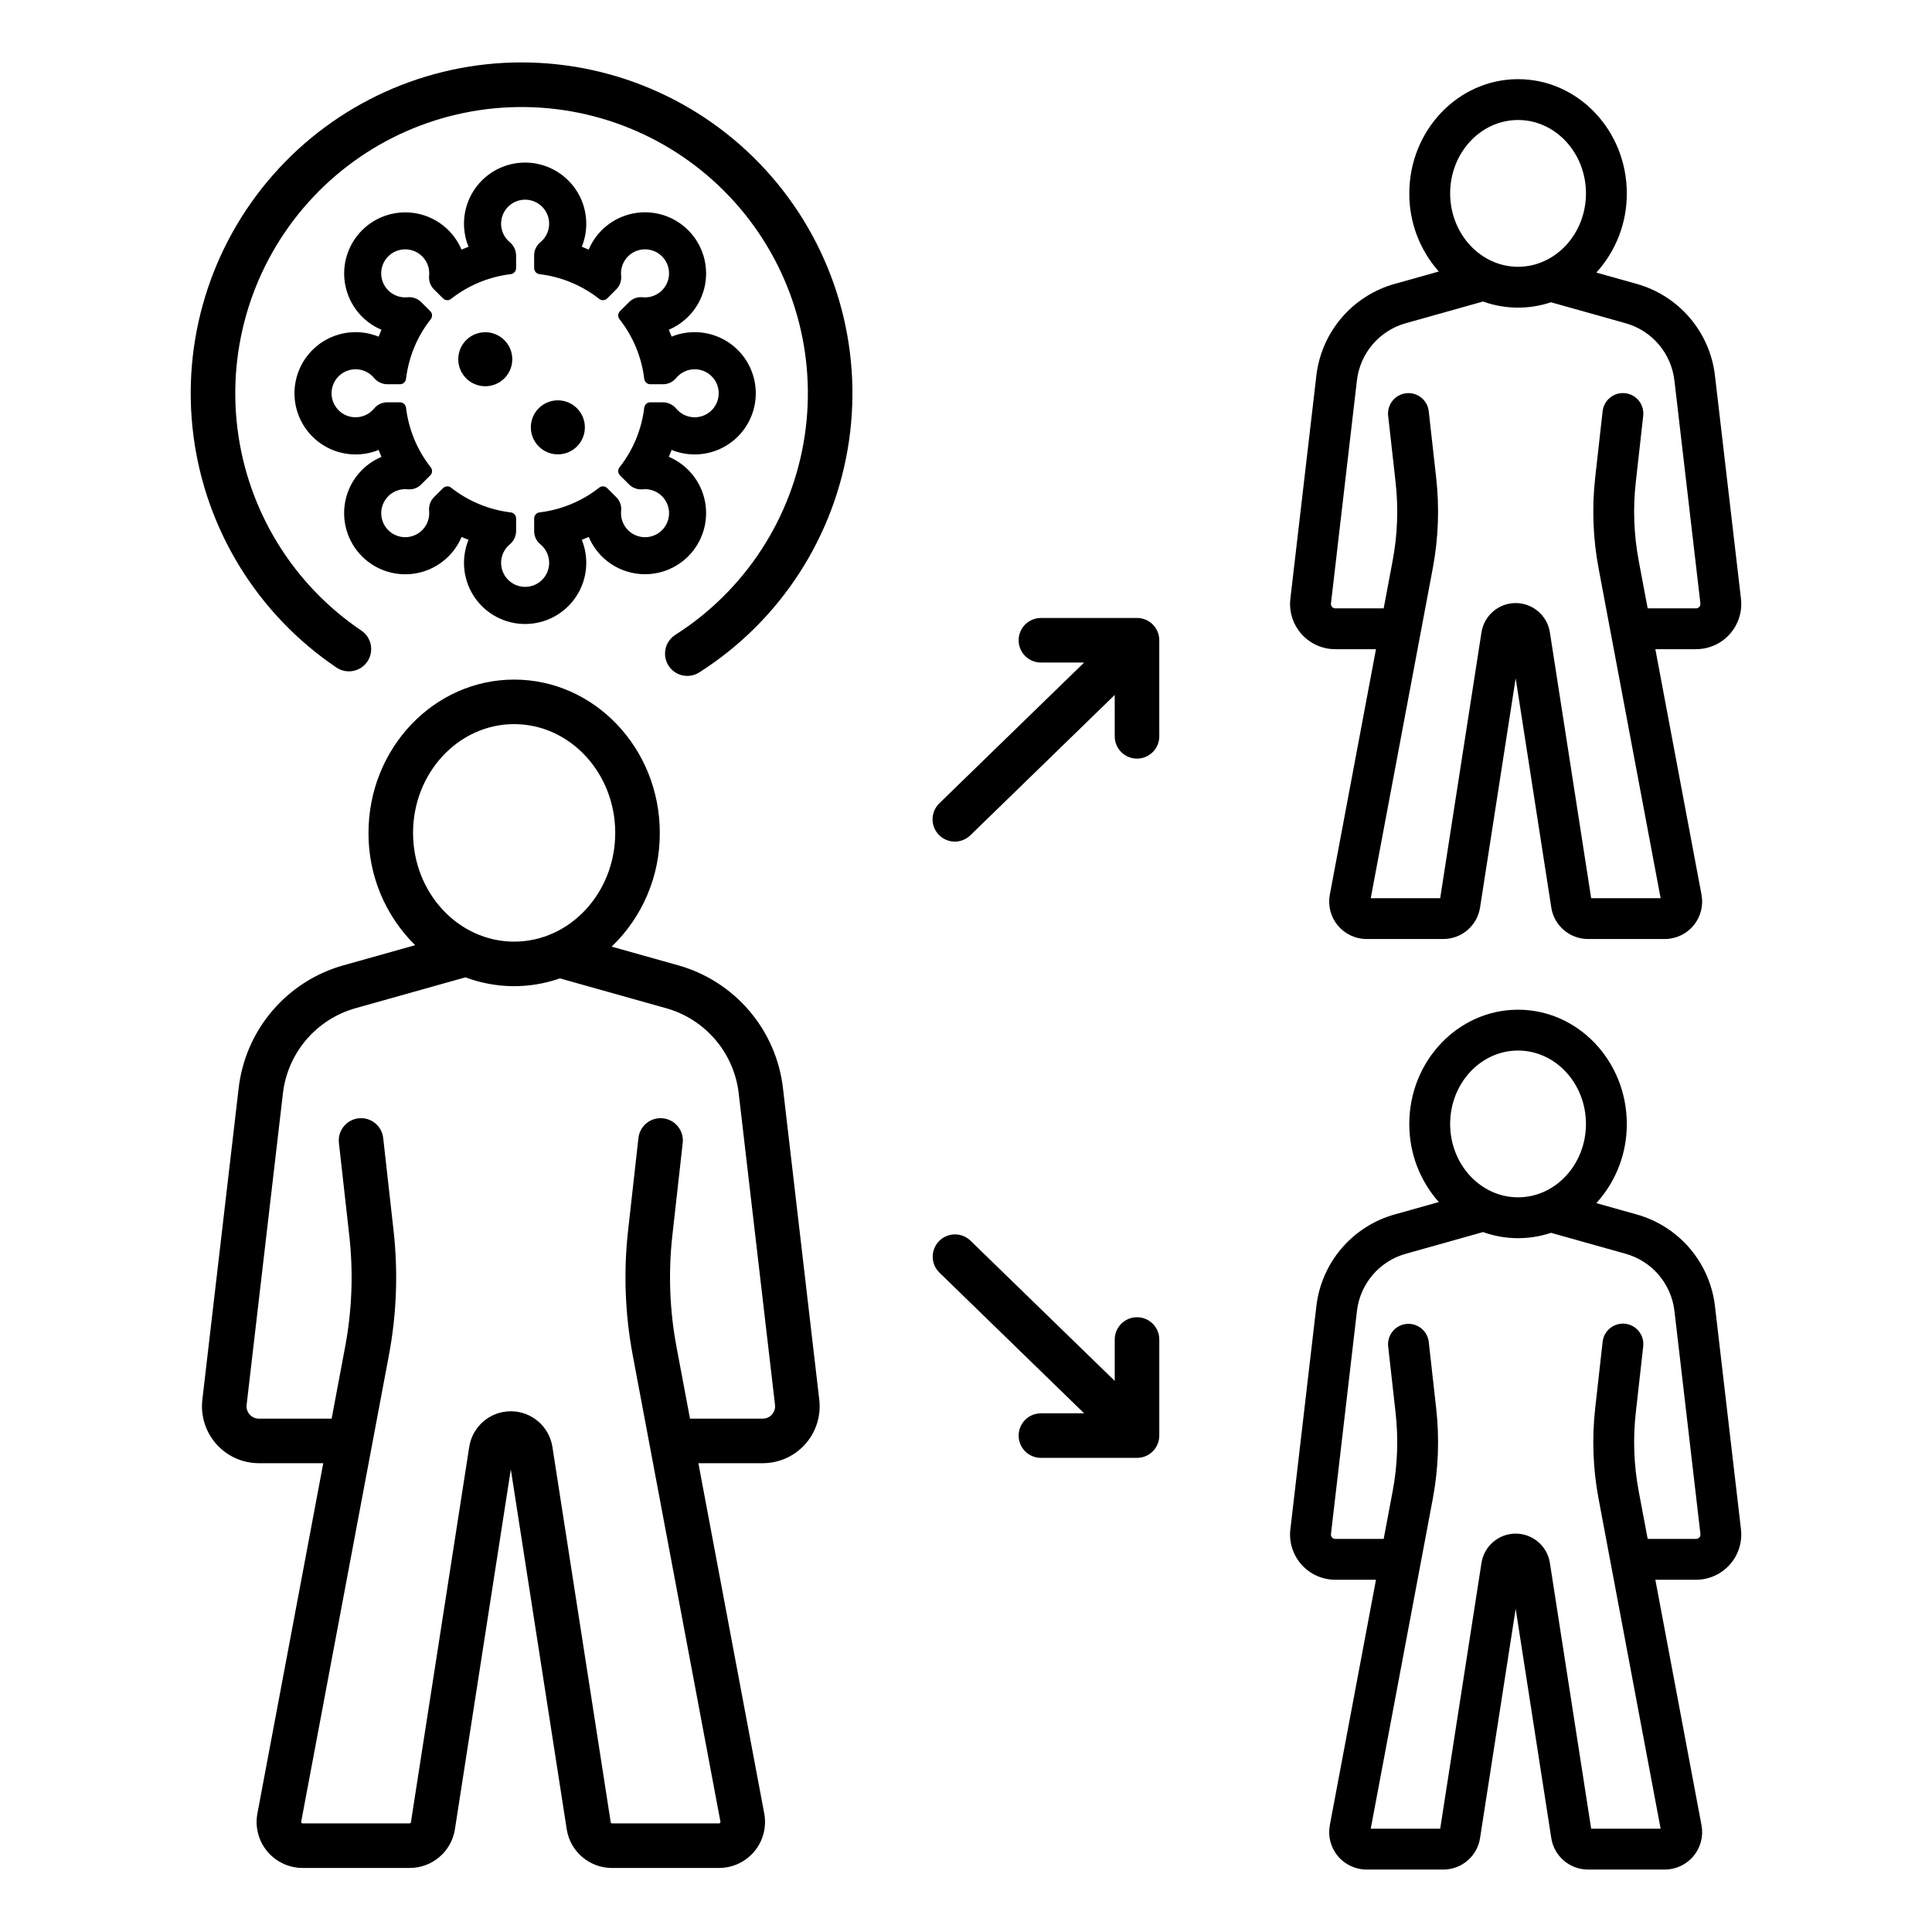 <?xml version="1.0" encoding="UTF-8"?>
<!-- Uploaded to: SVG Repo, www.svgrepo.com, Generator: SVG Repo Mixer Tools -->
<svg fill="#000000" width="800px" height="800px" version="1.1" viewBox="144 144 512 512" xmlns="http://www.w3.org/2000/svg">
 <g>
  <path d="m351.5 432.42c-0.867-7.59-3.981-14.75-8.941-20.559-4.957-5.812-11.539-10.008-18.898-12.059l-17.566-4.934c8.203-7.875 12.816-18.773 12.758-30.145 0-22.402-17.316-40.625-38.598-40.625s-38.598 18.227-38.598 40.625c-0.055 11.18 4.402 21.91 12.363 29.762l-18.938 5.32v-0.004c-7.359 2.051-13.941 6.246-18.902 12.059-4.957 5.809-8.07 12.969-8.938 20.559l-9.617 82.523h0.004c-0.5 4.273 0.852 8.559 3.711 11.77 2.863 3.215 6.961 5.051 11.262 5.051h17.066l-17.453 92.82c-0.672 3.566 0.281 7.246 2.598 10.039 2.316 2.789 5.754 4.406 9.383 4.406h28.324c6.019 0.027 11.152-4.367 12.047-10.32l14.805-95.305 14.805 95.305c0.895 5.953 6.023 10.348 12.047 10.32h28.324c3.625 0 7.066-1.617 9.383-4.406 2.316-2.793 3.269-6.473 2.598-10.039l-17.453-92.82h17.066c4.301 0 8.398-1.836 11.258-5.051 2.863-3.215 4.215-7.496 3.715-11.77zm-98.035-67.699c0-15.891 12.016-28.82 26.789-28.82 14.773 0 26.789 12.926 26.789 28.82 0 15.895-12.02 28.82-26.789 28.82-14.773 0-26.789-12.93-26.789-28.816zm95.117 154.14c-0.617 0.699-1.508 1.098-2.441 1.094h-19.285l-3.57-18.988c-1.836-9.746-2.207-19.715-1.102-29.57l2.742-24.508c0.363-3.242-1.969-6.164-5.211-6.523-3.242-0.363-6.16 1.969-6.523 5.211l-2.742 24.508c-1.234 11.02-0.82 22.164 1.23 33.062l4.492 23.883 0.004 0.027 18.746 99.707v0.004c0.023 0.109-0.008 0.227-0.082 0.316-0.074 0.086-0.18 0.137-0.297 0.137h-28.32c-0.191 0.004-0.352-0.137-0.379-0.324l-15.449-99.449c-0.844-5.438-5.523-9.445-11.023-9.445s-10.18 4.008-11.023 9.445l-15.449 99.449c-0.027 0.188-0.188 0.328-0.379 0.324h-28.324c-0.113 0-0.223-0.051-0.293-0.137-0.074-0.09-0.105-0.207-0.082-0.32l18.746-99.711 0.004-0.012 4.492-23.895c2.051-10.898 2.465-22.043 1.23-33.062l-2.742-24.508c-0.363-3.242-3.285-5.574-6.523-5.211-3.242 0.363-5.574 3.281-5.215 6.523l2.746 24.508c1.102 9.855 0.734 19.824-1.102 29.57l-3.57 18.988h-19.285c-0.934 0-1.82-0.398-2.441-1.094-0.621-0.695-0.914-1.625-0.805-2.551l9.617-82.523c0.602-5.262 2.758-10.227 6.195-14.254 3.441-4.031 8.004-6.941 13.105-8.363l28.926-8.125c0.047-0.012 0.09-0.031 0.137-0.047v0.004c8.059 3.027 16.922 3.129 25.043 0.281l28.09 7.891v-0.004c5.102 1.422 9.664 4.332 13.105 8.363 3.438 4.027 5.594 8.992 6.195 14.254l9.617 82.523c0.109 0.926-0.184 1.855-0.805 2.551z"/>
  <path d="m497.86 316.04h10.789l-12.234 65.059c-0.543 2.902 0.23 5.891 2.113 8.164 1.883 2.269 4.684 3.586 7.633 3.586h20.281c4.894 0.02 9.066-3.555 9.797-8.395l9.43-60.707 9.43 60.707h-0.004c0.73 4.84 4.902 8.414 9.801 8.395h20.281-0.004c2.953 0 5.75-1.316 7.633-3.586 1.883-2.273 2.656-5.262 2.113-8.164l-12.234-65.059h10.793c3.418 0 6.672-1.461 8.945-4.012 2.273-2.555 3.348-5.957 2.953-9.352l-6.887-59.09c-0.648-5.668-2.973-11.016-6.676-15.352-3.703-4.34-8.617-7.477-14.113-9.008l-10.66-2.992h0.004c5.227-5.734 8.109-13.227 8.078-20.984 0-16.691-12.93-30.273-28.82-30.273-15.891 0-28.82 13.582-28.82 30.273h-0.004c-0.031 7.629 2.754 15 7.82 20.703l-11.664 3.277v-0.004c-5.496 1.531-10.41 4.668-14.113 9.008-3.703 4.336-6.027 9.684-6.676 15.352l-6.883 59.09c-0.398 3.394 0.676 6.797 2.949 9.352 2.273 2.555 5.527 4.012 8.945 4.012zm48.441-140.24c9.922 0 17.996 8.727 17.996 19.449 0 10.723-8.074 19.449-17.996 19.449-9.926 0-17.996-8.727-17.996-19.449-0.004-10.723 8.07-19.445 17.992-19.445zm-42.707 69.043c0.406-3.535 1.855-6.871 4.164-9.574 2.309-2.707 5.375-4.664 8.801-5.617l20.457-5.746c5.809 2.09 12.152 2.16 18.008 0.199l19.75 5.547c3.426 0.953 6.492 2.91 8.801 5.617 2.309 2.703 3.758 6.039 4.164 9.574l6.887 59.09h-0.004c0.039 0.324-0.062 0.652-0.281 0.898-0.223 0.246-0.535 0.391-0.863 0.391h-12.828l-2.375-12.633c-1.293-6.863-1.551-13.883-0.773-20.82l1.965-17.547-0.004-0.004c0.172-1.43-0.238-2.871-1.133-4-0.895-1.129-2.207-1.855-3.637-2.016-1.434-0.16-2.871 0.258-3.996 1.164-1.121 0.902-1.84 2.215-1.988 3.648l-1.965 17.547v0.004c-0.898 8.008-0.598 16.105 0.895 24.023l3.219 17.125 0.004 0.016 13.219 70.297h-18.406l-10.941-70.445c-0.695-4.469-4.543-7.762-9.066-7.762-4.519 0-8.367 3.297-9.062 7.766l-10.941 70.441h-18.406l13.219-70.297 0.004-0.016 3.219-17.125c1.492-7.922 1.793-16.02 0.895-24.027l-1.965-17.547h0.004c-0.156-1.434-0.871-2.742-1.996-3.644-1.121-0.902-2.559-1.32-3.988-1.16-1.43 0.16-2.738 0.883-3.637 2.012-0.895 1.129-1.305 2.566-1.137 3.996l1.965 17.547c0.777 6.941 0.516 13.957-0.777 20.82l-2.375 12.633h-12.824c-0.332 0-0.645-0.141-0.863-0.387-0.219-0.246-0.324-0.574-0.285-0.902z"/>
  <path d="m598.49 490.19c-0.648-5.668-2.973-11.012-6.676-15.352s-8.617-7.473-14.113-9.004l-10.66-2.992h0.004c5.227-5.738 8.109-13.227 8.074-20.988 0-16.691-12.93-30.273-28.82-30.273s-28.82 13.582-28.82 30.273c-0.031 7.629 2.754 15 7.82 20.703l-11.664 3.277c-5.496 1.531-10.41 4.664-14.113 9.004-3.703 4.34-6.027 9.688-6.676 15.355l-6.883 59.09h-0.004c-0.395 3.394 0.68 6.797 2.953 9.352 2.273 2.551 5.527 4.012 8.945 4.012h10.793l-12.234 65.059c-0.543 2.898 0.23 5.891 2.113 8.16 1.883 2.273 4.684 3.586 7.633 3.586h20.281c4.894 0.023 9.066-3.551 9.797-8.391l9.43-60.707 9.43 60.707h-0.004c0.734 4.84 4.902 8.414 9.801 8.391h20.281-0.004c2.953 0 5.75-1.312 7.633-3.586 1.883-2.269 2.656-5.262 2.113-8.16l-12.234-65.059h10.793c3.418 0 6.672-1.461 8.945-4.016 2.273-2.551 3.348-5.953 2.953-9.352zm-52.191-67.785c9.922 0 17.996 8.727 17.996 19.449 0 10.723-8.074 19.449-17.996 19.449-9.926 0-17.996-8.727-17.996-19.449 0-10.723 8.074-19.449 17.996-19.449zm48.043 129.03c-0.219 0.25-0.535 0.391-0.863 0.387h-12.828l-2.375-12.633c-1.293-6.863-1.551-13.879-0.773-20.82l1.965-17.547-0.004-0.004c0.172-1.43-0.238-2.871-1.133-4-0.895-1.129-2.207-1.852-3.637-2.012-1.434-0.16-2.871 0.258-3.996 1.16-1.121 0.902-1.84 2.215-1.988 3.648l-1.965 17.547v0.004c-0.898 8.008-0.598 16.105 0.895 24.023l3.219 17.125 0.004 0.016 13.219 70.297h-18.406l-10.941-70.441c-0.695-4.469-4.543-7.762-9.066-7.762-4.519 0-8.367 3.297-9.062 7.766l-10.941 70.438h-18.406l13.219-70.297 0.004-0.016 3.219-17.125c1.492-7.918 1.793-16.016 0.895-24.023l-1.965-17.547 0.004-0.004c-0.348-2.957-3.019-5.082-5.981-4.75-2.957 0.332-5.094 2.992-4.777 5.953l1.965 17.547v0.004c0.777 6.938 0.516 13.957-0.777 20.82l-2.375 12.633h-12.824c-0.332 0-0.645-0.141-0.863-0.387s-0.324-0.574-0.285-0.902l6.883-59.09c0.406-3.535 1.855-6.867 4.164-9.574 2.309-2.707 5.375-4.66 8.801-5.613l20.457-5.746c5.809 2.09 12.152 2.16 18.008 0.199l19.75 5.547c3.426 0.953 6.492 2.906 8.801 5.613 2.309 2.707 3.758 6.039 4.164 9.574l6.887 59.09h-0.004c0.043 0.328-0.059 0.656-0.281 0.902z"/>
  <path d="m282.22 160.54c-25.203 0.004-49.191 10.852-65.836 29.781-16.648 18.926-24.344 44.102-21.125 69.102s17.039 47.406 37.934 61.504c2.703 1.797 6.348 1.074 8.164-1.613 1.816-2.688 1.121-6.336-1.551-8.172-18.18-12.258-30.168-31.781-32.875-53.539-2.707-21.754 4.133-43.621 18.75-59.957 14.621-16.34 35.594-25.555 57.516-25.273 21.922 0.277 42.652 10.031 56.848 26.738 14.195 16.707 20.469 38.742 17.203 60.422-3.262 21.68-15.746 40.887-34.23 52.676-1.34 0.832-2.289 2.168-2.637 3.707-0.348 1.539-0.066 3.152 0.785 4.481 0.848 1.332 2.195 2.266 3.734 2.594 1.543 0.332 3.156 0.031 4.473-0.832 21.473-13.695 35.926-36.051 39.609-61.25 3.68-25.199-3.773-50.758-20.43-70.023s-40.863-30.34-66.332-30.344z"/>
  <path d="m239.22 269.3c-3.133 3.57-4.539 8.332-3.852 13.031 0.684 4.699 3.398 8.859 7.422 11.383 4.023 2.523 8.949 3.156 13.48 1.73 4.527-1.426 8.203-4.769 10.055-9.141 0.605 0.27 1.219 0.523 1.836 0.762-1.969 4.824-1.492 10.305 1.281 14.723 2.769 4.414 7.5 7.223 12.703 7.547 0.34 0.02 0.68 0.031 1.02 0.031 5.391-0.004 10.43-2.688 13.441-7.16 3.012-4.473 3.602-10.148 1.578-15.148 0.617-0.238 1.23-0.492 1.836-0.762 2.102 4.961 6.531 8.551 11.816 9.578 5.289 1.031 10.738-0.637 14.547-4.445 3.809-3.812 5.473-9.266 4.445-14.551-1.031-5.285-4.625-9.715-9.582-11.816 0.266-0.602 0.52-1.211 0.754-1.824v0.004c1.938 0.785 4.012 1.188 6.102 1.188 0.344 0 0.695-0.012 1.039-0.031 4.738-0.312 9.102-2.684 11.941-6.492 2.836-3.809 3.859-8.668 2.801-13.297-1.062-4.629-4.098-8.559-8.309-10.754-4.211-2.195-9.172-2.43-13.574-0.648-0.238-0.617-0.492-1.227-0.758-1.832v0.004c4.961-2.102 8.555-6.531 9.586-11.82 1.027-5.289-0.637-10.746-4.449-14.555-3.809-3.812-9.266-5.477-14.555-4.445s-9.719 4.625-11.82 9.586c-0.602-0.266-1.211-0.52-1.824-0.754h0.004c2.023-4.996 1.434-10.672-1.578-15.145s-8.047-7.156-13.441-7.164c-0.336 0-0.676 0.012-1.02 0.031-5.203 0.324-9.934 3.133-12.703 7.547-2.773 4.418-3.25 9.898-1.281 14.727-0.621 0.242-1.238 0.496-1.848 0.766-2.102-4.961-6.531-8.551-11.82-9.578-5.285-1.027-10.738 0.641-14.547 4.449-3.805 3.809-5.473 9.262-4.441 14.547 1.031 5.285 4.621 9.715 9.582 11.816-0.266 0.602-0.52 1.211-0.754 1.824h-0.004c-1.938-0.789-4.008-1.191-6.098-1.191-0.348 0-0.695 0.012-1.043 0.031v0.004c-4.738 0.309-9.102 2.68-11.941 6.488-2.836 3.809-3.859 8.668-2.801 13.297 1.062 4.633 4.098 8.562 8.309 10.758 4.215 2.191 9.176 2.43 13.578 0.645 0.238 0.617 0.492 1.227 0.758 1.832-2.25 0.949-4.258 2.394-5.871 4.227zm7.387 6.504c1.207-1.379 2.949-2.172 4.781-2.168 0.207 0 0.922 0.051 1.078 0.051 1.164 0.016 2.281-0.438 3.109-1.254l2.445-2.445h0.004c0.574-0.574 0.637-1.488 0.137-2.129-3.598-4.566-5.863-10.035-6.559-15.805-0.09-0.816-0.781-1.438-1.602-1.438h-3.332c-1.352-0.016-2.637 0.582-3.504 1.621-1.352 1.668-3.453 2.535-5.59 2.316s-4.016-1.504-5-3.41-0.945-4.184 0.113-6.051c1.055-1.867 2.984-3.078 5.125-3.219 0.141-0.008 0.277-0.012 0.418-0.012l-0.004-0.004c1.887 0 3.672 0.836 4.879 2.281 0.879 1.062 2.184 1.684 3.562 1.695h3.332c0.82-0.004 1.512-0.621 1.602-1.438 0.695-5.773 2.961-11.242 6.559-15.809 0.5-0.641 0.438-1.555-0.137-2.129l-2.356-2.352c-0.844-0.855-1.992-1.34-3.191-1.352-0.145 0-0.871 0.055-1.09 0.055-2.629 0-4.988-1.617-5.938-4.07-0.945-2.457-0.285-5.238 1.664-7.008 1.945-1.766 4.781-2.152 7.133-0.973 2.348 1.18 3.731 3.684 3.477 6.301-0.145 1.316 0.309 2.629 1.234 3.574l2.445 2.445c0.305 0.305 0.719 0.477 1.148 0.477 0.355 0 0.703-0.117 0.98-0.34 4.566-3.594 10.035-5.863 15.805-6.555 0.816-0.094 1.434-0.781 1.438-1.605v-3.332c-0.008-1.379-0.629-2.684-1.695-3.562-1.996-1.668-2.773-4.387-1.961-6.859 0.809-2.473 3.043-4.203 5.641-4.367 0.137-0.008 0.273-0.012 0.406-0.012v-0.004c2.695 0 5.098 1.695 6 4.234 0.902 2.539 0.105 5.371-1.984 7.07-1.039 0.863-1.637 2.148-1.625 3.5v3.332c0.004 0.824 0.621 1.512 1.438 1.605 5.773 0.691 11.242 2.961 15.805 6.559 0.281 0.219 0.625 0.336 0.98 0.336 0.434 0 0.848-0.172 1.152-0.477l2.356-2.356h-0.004c0.965-0.945 1.453-2.277 1.328-3.621-0.27-2.621 1.102-5.137 3.449-6.332 2.348-1.191 5.188-0.816 7.144 0.949 1.957 1.762 2.625 4.551 1.68 7.008-0.945 2.461-3.309 4.082-5.941 4.082-0.207 0-0.922-0.051-1.074-0.051-1.164-0.012-2.285 0.438-3.113 1.254l-2.445 2.445c-0.578 0.574-0.637 1.488-0.141 2.129 3.598 4.566 5.867 10.035 6.559 15.809 0.094 0.816 0.781 1.434 1.605 1.438h3.332-0.004c1.355 0.012 2.641-0.586 3.504-1.625 1.355-1.664 3.457-2.535 5.59-2.316 2.137 0.223 4.016 1.504 5.004 3.41 0.984 1.906 0.941 4.184-0.113 6.051-1.059 1.871-2.984 3.082-5.125 3.223-0.141 0.008-0.277 0.012-0.414 0.012h-0.004c-1.883 0-3.672-0.832-4.879-2.277-0.875-1.066-2.18-1.688-3.562-1.695h-3.332c-0.82 0-1.508 0.621-1.602 1.438-0.691 5.769-2.961 11.238-6.559 15.805-0.496 0.641-0.438 1.555 0.141 2.129l2.356 2.356h-0.004c0.844 0.852 1.992 1.34 3.191 1.352 0.145 0 0.871-0.055 1.09-0.055v-0.004c2.633 0 4.988 1.621 5.938 4.074 0.945 2.453 0.285 5.238-1.66 7.004-1.949 1.77-4.785 2.156-7.133 0.973-2.352-1.18-3.734-3.684-3.481-6.301 0.145-1.316-0.309-2.625-1.234-3.57l-2.445-2.445v-0.004c-0.305-0.305-0.715-0.477-1.148-0.477-0.355 0-0.699 0.121-0.98 0.34-4.566 3.598-10.035 5.863-15.805 6.559-0.816 0.09-1.434 0.781-1.438 1.602v3.332c-0.012 1.352 0.582 2.637 1.625 3.5 2.09 1.699 2.883 4.531 1.98 7.07-0.898 2.539-3.301 4.234-5.996 4.234-0.133 0-0.27-0.004-0.406-0.012-2.598-0.168-4.832-1.898-5.641-4.371-0.812-2.473-0.035-5.191 1.961-6.859 1.066-0.879 1.688-2.184 1.695-3.562v-3.332c-0.004-0.82-0.621-1.512-1.438-1.602-5.769-0.695-11.238-2.961-15.805-6.559-0.277-0.219-0.625-0.34-0.98-0.34-0.43 0-0.844 0.172-1.148 0.477l-2.356 2.356c-0.965 0.949-1.449 2.277-1.328 3.625 0.223 2.133-0.648 4.238-2.316 5.59-1.664 1.355-3.902 1.777-5.945 1.125-2.047-0.652-3.625-2.289-4.199-4.359-0.574-2.066-0.066-4.285 1.348-5.898z"/>
  <path d="m272.6 246.36c2.894 0 5.508-1.742 6.613-4.418 1.109-2.676 0.496-5.754-1.551-7.801s-5.125-2.66-7.801-1.551c-2.676 1.105-4.418 3.719-4.418 6.613 0 1.898 0.754 3.719 2.098 5.062 1.34 1.34 3.16 2.094 5.059 2.094z"/>
  <path d="m291.84 264.41c2.894 0 5.504-1.746 6.613-4.418 1.105-2.676 0.492-5.754-1.555-7.801s-5.125-2.66-7.801-1.555c-2.672 1.109-4.418 3.719-4.418 6.613 0 1.898 0.754 3.723 2.098 5.062 1.344 1.344 3.164 2.098 5.062 2.098z"/>
  <path d="m445.32 307.77h-25.469c-3.258 0-5.902 2.644-5.902 5.902 0 3.262 2.644 5.906 5.902 5.906h11.457l-38.367 37.301h0.004c-1.133 1.09-1.781 2.582-1.809 4.152-0.023 1.574 0.574 3.09 1.672 4.215 1.094 1.125 2.594 1.77 4.164 1.789 1.57 0.016 3.082-0.59 4.203-1.691l38.238-37.176v10.973-0.004c0 3.262 2.644 5.906 5.906 5.906 3.258 0 5.902-2.644 5.902-5.906v-25.465c0-3.262-2.644-5.902-5.902-5.902z"/>
  <path d="m445.32 493.08c-3.262 0-5.906 2.644-5.906 5.902v10.973l-38.238-37.176c-2.34-2.254-6.062-2.195-8.328 0.137-2.266 2.328-2.223 6.051 0.098 8.328l38.367 37.301h-11.461c-3.258 0-5.902 2.644-5.902 5.902 0 3.262 2.644 5.906 5.902 5.906h25.469c3.258 0 5.902-2.644 5.902-5.906v-25.465c0-3.258-2.644-5.902-5.902-5.902z"/>
 </g>
</svg>